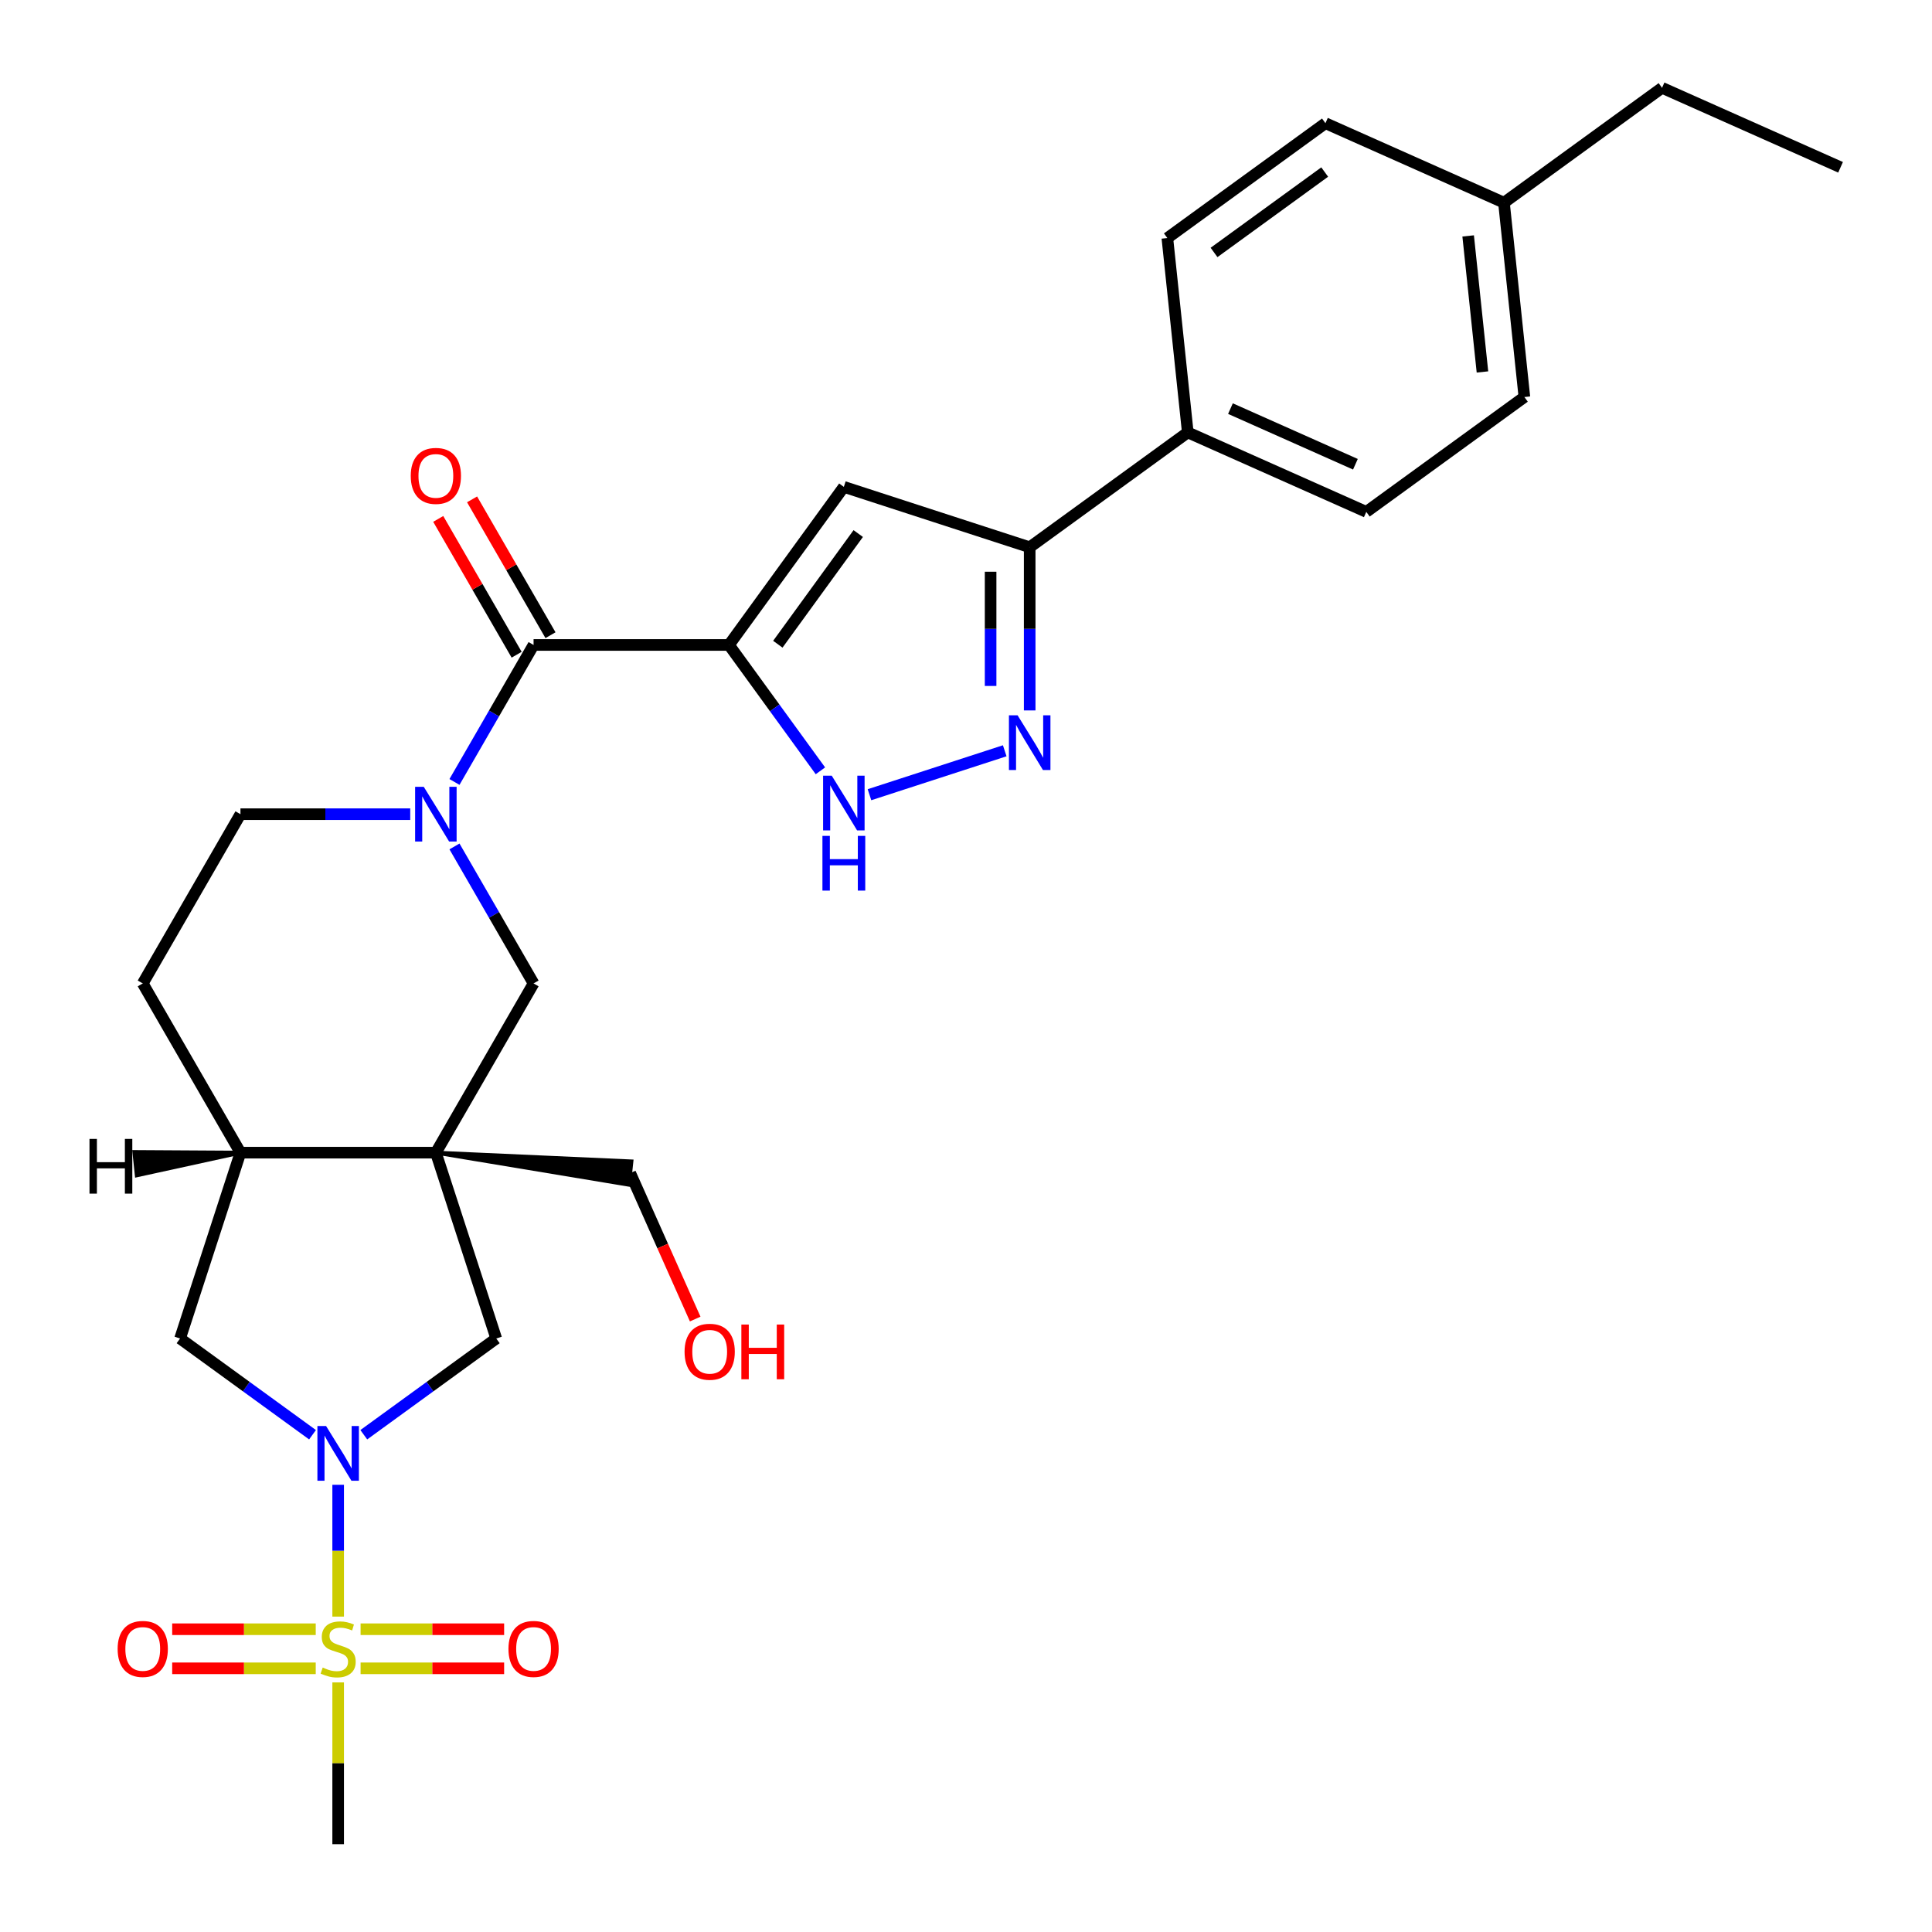 <?xml version='1.0' encoding='iso-8859-1'?>
<svg version='1.1' baseProfile='full'
              xmlns='http://www.w3.org/2000/svg'
                      xmlns:rdkit='http://www.rdkit.org/xml'
                      xmlns:xlink='http://www.w3.org/1999/xlink'
                  xml:space='preserve'
width='1000px' height='1000px' viewBox='0 0 1000 1000'>
<!-- END OF HEADER -->
<rect style='opacity:1.0;fill:#FFFFFF;stroke:none' width='1000' height='1000' x='0' y='0'> </rect>
<path class='bond-4' d='M 377.319,333.831 L 276.175,333.831' style='fill:none;fill-rule:evenodd;stroke:#000000;stroke-width:6px;stroke-linecap:butt;stroke-linejoin:miter;stroke-opacity:1' />
<path class='bond-5' d='M 377.319,333.831 L 436.771,252.004' style='fill:none;fill-rule:evenodd;stroke:#000000;stroke-width:6px;stroke-linecap:butt;stroke-linejoin:miter;stroke-opacity:1' />
<path class='bond-5' d='M 402.603,333.447 L 444.218,276.168' style='fill:none;fill-rule:evenodd;stroke:#000000;stroke-width:6px;stroke-linecap:butt;stroke-linejoin:miter;stroke-opacity:1' />
<path class='bond-6' d='M 377.319,333.831 L 400.982,366.401' style='fill:none;fill-rule:evenodd;stroke:#000000;stroke-width:6px;stroke-linecap:butt;stroke-linejoin:miter;stroke-opacity:1' />
<path class='bond-6' d='M 400.982,366.401 L 424.646,398.97' style='fill:none;fill-rule:evenodd;stroke:#0000FF;stroke-width:6px;stroke-linecap:butt;stroke-linejoin:miter;stroke-opacity:1' />
<path class='bond-0' d='M 175.031,836.753 L 175.031,802.641' style='fill:none;fill-rule:evenodd;stroke:#CCCC00;stroke-width:6px;stroke-linecap:butt;stroke-linejoin:miter;stroke-opacity:1' />
<path class='bond-0' d='M 175.031,802.641 L 175.031,768.529' style='fill:none;fill-rule:evenodd;stroke:#0000FF;stroke-width:6px;stroke-linecap:butt;stroke-linejoin:miter;stroke-opacity:1' />
<path class='bond-13' d='M 186.639,863.516 L 223.788,863.516' style='fill:none;fill-rule:evenodd;stroke:#CCCC00;stroke-width:6px;stroke-linecap:butt;stroke-linejoin:miter;stroke-opacity:1' />
<path class='bond-13' d='M 223.788,863.516 L 260.937,863.516' style='fill:none;fill-rule:evenodd;stroke:#FF0000;stroke-width:6px;stroke-linecap:butt;stroke-linejoin:miter;stroke-opacity:1' />
<path class='bond-13' d='M 186.639,843.287 L 223.788,843.287' style='fill:none;fill-rule:evenodd;stroke:#CCCC00;stroke-width:6px;stroke-linecap:butt;stroke-linejoin:miter;stroke-opacity:1' />
<path class='bond-13' d='M 223.788,843.287 L 260.937,843.287' style='fill:none;fill-rule:evenodd;stroke:#FF0000;stroke-width:6px;stroke-linecap:butt;stroke-linejoin:miter;stroke-opacity:1' />
<path class='bond-14' d='M 163.422,843.287 L 126.274,843.287' style='fill:none;fill-rule:evenodd;stroke:#CCCC00;stroke-width:6px;stroke-linecap:butt;stroke-linejoin:miter;stroke-opacity:1' />
<path class='bond-14' d='M 126.274,843.287 L 89.125,843.287' style='fill:none;fill-rule:evenodd;stroke:#FF0000;stroke-width:6px;stroke-linecap:butt;stroke-linejoin:miter;stroke-opacity:1' />
<path class='bond-14' d='M 163.422,863.516 L 126.274,863.516' style='fill:none;fill-rule:evenodd;stroke:#CCCC00;stroke-width:6px;stroke-linecap:butt;stroke-linejoin:miter;stroke-opacity:1' />
<path class='bond-14' d='M 126.274,863.516 L 89.125,863.516' style='fill:none;fill-rule:evenodd;stroke:#FF0000;stroke-width:6px;stroke-linecap:butt;stroke-linejoin:miter;stroke-opacity:1' />
<path class='bond-22' d='M 175.031,870.81 L 175.031,912.678' style='fill:none;fill-rule:evenodd;stroke:#CCCC00;stroke-width:6px;stroke-linecap:butt;stroke-linejoin:miter;stroke-opacity:1' />
<path class='bond-22' d='M 175.031,912.678 L 175.031,954.545' style='fill:none;fill-rule:evenodd;stroke:#000000;stroke-width:6px;stroke-linecap:butt;stroke-linejoin:miter;stroke-opacity:1' />
<path class='bond-1' d='M 188.299,742.617 L 222.579,717.711' style='fill:none;fill-rule:evenodd;stroke:#0000FF;stroke-width:6px;stroke-linecap:butt;stroke-linejoin:miter;stroke-opacity:1' />
<path class='bond-1' d='M 222.579,717.711 L 256.858,692.806' style='fill:none;fill-rule:evenodd;stroke:#000000;stroke-width:6px;stroke-linecap:butt;stroke-linejoin:miter;stroke-opacity:1' />
<path class='bond-32' d='M 161.762,742.617 L 127.483,717.711' style='fill:none;fill-rule:evenodd;stroke:#0000FF;stroke-width:6px;stroke-linecap:butt;stroke-linejoin:miter;stroke-opacity:1' />
<path class='bond-32' d='M 127.483,717.711 L 93.203,692.806' style='fill:none;fill-rule:evenodd;stroke:#000000;stroke-width:6px;stroke-linecap:butt;stroke-linejoin:miter;stroke-opacity:1' />
<path class='bond-2' d='M 225.603,596.612 L 276.175,509.018' style='fill:none;fill-rule:evenodd;stroke:#000000;stroke-width:6px;stroke-linecap:butt;stroke-linejoin:miter;stroke-opacity:1' />
<path class='bond-9' d='M 225.603,596.612 L 256.858,692.806' style='fill:none;fill-rule:evenodd;stroke:#000000;stroke-width:6px;stroke-linecap:butt;stroke-linejoin:miter;stroke-opacity:1' />
<path class='bond-21' d='M 225.603,596.612 L 325.559,613.22 L 326.828,601.149 Z' style='fill:#000000;fill-rule:evenodd;fill-opacity:1;stroke:#000000;stroke-width:2px;stroke-linecap:butt;stroke-linejoin:miter;stroke-opacity:1;' />
<path class='bond-30' d='M 225.603,596.612 L 124.459,596.612' style='fill:none;fill-rule:evenodd;stroke:#000000;stroke-width:6px;stroke-linecap:butt;stroke-linejoin:miter;stroke-opacity:1' />
<path class='bond-3' d='M 235.238,404.736 L 255.707,369.284' style='fill:none;fill-rule:evenodd;stroke:#0000FF;stroke-width:6px;stroke-linecap:butt;stroke-linejoin:miter;stroke-opacity:1' />
<path class='bond-3' d='M 255.707,369.284 L 276.175,333.831' style='fill:none;fill-rule:evenodd;stroke:#000000;stroke-width:6px;stroke-linecap:butt;stroke-linejoin:miter;stroke-opacity:1' />
<path class='bond-10' d='M 235.238,438.113 L 255.707,473.566' style='fill:none;fill-rule:evenodd;stroke:#0000FF;stroke-width:6px;stroke-linecap:butt;stroke-linejoin:miter;stroke-opacity:1' />
<path class='bond-10' d='M 255.707,473.566 L 276.175,509.018' style='fill:none;fill-rule:evenodd;stroke:#000000;stroke-width:6px;stroke-linecap:butt;stroke-linejoin:miter;stroke-opacity:1' />
<path class='bond-16' d='M 212.334,421.425 L 168.397,421.425' style='fill:none;fill-rule:evenodd;stroke:#0000FF;stroke-width:6px;stroke-linecap:butt;stroke-linejoin:miter;stroke-opacity:1' />
<path class='bond-16' d='M 168.397,421.425 L 124.459,421.425' style='fill:none;fill-rule:evenodd;stroke:#000000;stroke-width:6px;stroke-linecap:butt;stroke-linejoin:miter;stroke-opacity:1' />
<path class='bond-17' d='M 284.934,328.774 L 264.639,293.622' style='fill:none;fill-rule:evenodd;stroke:#000000;stroke-width:6px;stroke-linecap:butt;stroke-linejoin:miter;stroke-opacity:1' />
<path class='bond-17' d='M 264.639,293.622 L 244.344,258.469' style='fill:none;fill-rule:evenodd;stroke:#FF0000;stroke-width:6px;stroke-linecap:butt;stroke-linejoin:miter;stroke-opacity:1' />
<path class='bond-17' d='M 267.416,338.888 L 247.12,303.736' style='fill:none;fill-rule:evenodd;stroke:#000000;stroke-width:6px;stroke-linecap:butt;stroke-linejoin:miter;stroke-opacity:1' />
<path class='bond-17' d='M 247.12,303.736 L 226.825,268.583' style='fill:none;fill-rule:evenodd;stroke:#FF0000;stroke-width:6px;stroke-linecap:butt;stroke-linejoin:miter;stroke-opacity:1' />
<path class='bond-8' d='M 436.771,252.004 L 532.964,283.259' style='fill:none;fill-rule:evenodd;stroke:#000000;stroke-width:6px;stroke-linecap:butt;stroke-linejoin:miter;stroke-opacity:1' />
<path class='bond-7' d='M 450.039,411.347 L 520.045,388.601' style='fill:none;fill-rule:evenodd;stroke:#0000FF;stroke-width:6px;stroke-linecap:butt;stroke-linejoin:miter;stroke-opacity:1' />
<path class='bond-29' d='M 532.964,367.715 L 532.964,325.487' style='fill:none;fill-rule:evenodd;stroke:#0000FF;stroke-width:6px;stroke-linecap:butt;stroke-linejoin:miter;stroke-opacity:1' />
<path class='bond-29' d='M 532.964,325.487 L 532.964,283.259' style='fill:none;fill-rule:evenodd;stroke:#000000;stroke-width:6px;stroke-linecap:butt;stroke-linejoin:miter;stroke-opacity:1' />
<path class='bond-29' d='M 512.736,355.046 L 512.736,325.487' style='fill:none;fill-rule:evenodd;stroke:#0000FF;stroke-width:6px;stroke-linecap:butt;stroke-linejoin:miter;stroke-opacity:1' />
<path class='bond-29' d='M 512.736,325.487 L 512.736,295.927' style='fill:none;fill-rule:evenodd;stroke:#000000;stroke-width:6px;stroke-linecap:butt;stroke-linejoin:miter;stroke-opacity:1' />
<path class='bond-15' d='M 532.964,283.259 L 614.792,223.808' style='fill:none;fill-rule:evenodd;stroke:#000000;stroke-width:6px;stroke-linecap:butt;stroke-linejoin:miter;stroke-opacity:1' />
<path class='bond-11' d='M 124.459,596.612 L 73.886,509.018' style='fill:none;fill-rule:evenodd;stroke:#000000;stroke-width:6px;stroke-linecap:butt;stroke-linejoin:miter;stroke-opacity:1' />
<path class='bond-12' d='M 124.459,596.612 L 93.203,692.806' style='fill:none;fill-rule:evenodd;stroke:#000000;stroke-width:6px;stroke-linecap:butt;stroke-linejoin:miter;stroke-opacity:1' />
<path class='bond-33' d='M 124.459,596.612 L 69.53,596.283 L 70.799,608.354 Z' style='fill:#000000;fill-rule:evenodd;fill-opacity:1;stroke:#000000;stroke-width:2px;stroke-linecap:butt;stroke-linejoin:miter;stroke-opacity:1;' />
<path class='bond-19' d='M 614.792,223.808 L 707.192,264.947' style='fill:none;fill-rule:evenodd;stroke:#000000;stroke-width:6px;stroke-linecap:butt;stroke-linejoin:miter;stroke-opacity:1' />
<path class='bond-19' d='M 636.88,211.499 L 701.56,240.296' style='fill:none;fill-rule:evenodd;stroke:#000000;stroke-width:6px;stroke-linecap:butt;stroke-linejoin:miter;stroke-opacity:1' />
<path class='bond-20' d='M 614.792,223.808 L 604.219,123.218' style='fill:none;fill-rule:evenodd;stroke:#000000;stroke-width:6px;stroke-linecap:butt;stroke-linejoin:miter;stroke-opacity:1' />
<path class='bond-18' d='M 124.459,421.425 L 73.886,509.018' style='fill:none;fill-rule:evenodd;stroke:#000000;stroke-width:6px;stroke-linecap:butt;stroke-linejoin:miter;stroke-opacity:1' />
<path class='bond-23' d='M 707.192,264.947 L 789.019,205.496' style='fill:none;fill-rule:evenodd;stroke:#000000;stroke-width:6px;stroke-linecap:butt;stroke-linejoin:miter;stroke-opacity:1' />
<path class='bond-24' d='M 604.219,123.218 L 686.047,63.767' style='fill:none;fill-rule:evenodd;stroke:#000000;stroke-width:6px;stroke-linecap:butt;stroke-linejoin:miter;stroke-opacity:1' />
<path class='bond-24' d='M 628.384,130.666 L 685.663,89.05' style='fill:none;fill-rule:evenodd;stroke:#000000;stroke-width:6px;stroke-linecap:butt;stroke-linejoin:miter;stroke-opacity:1' />
<path class='bond-26' d='M 326.193,607.184 L 343.012,644.96' style='fill:none;fill-rule:evenodd;stroke:#000000;stroke-width:6px;stroke-linecap:butt;stroke-linejoin:miter;stroke-opacity:1' />
<path class='bond-26' d='M 343.012,644.96 L 359.831,682.736' style='fill:none;fill-rule:evenodd;stroke:#FF0000;stroke-width:6px;stroke-linecap:butt;stroke-linejoin:miter;stroke-opacity:1' />
<path class='bond-31' d='M 789.019,205.496 L 778.447,104.906' style='fill:none;fill-rule:evenodd;stroke:#000000;stroke-width:6px;stroke-linecap:butt;stroke-linejoin:miter;stroke-opacity:1' />
<path class='bond-31' d='M 767.315,192.522 L 759.915,122.109' style='fill:none;fill-rule:evenodd;stroke:#000000;stroke-width:6px;stroke-linecap:butt;stroke-linejoin:miter;stroke-opacity:1' />
<path class='bond-25' d='M 686.047,63.767 L 778.447,104.906' style='fill:none;fill-rule:evenodd;stroke:#000000;stroke-width:6px;stroke-linecap:butt;stroke-linejoin:miter;stroke-opacity:1' />
<path class='bond-27' d='M 778.447,104.906 L 860.274,45.455' style='fill:none;fill-rule:evenodd;stroke:#000000;stroke-width:6px;stroke-linecap:butt;stroke-linejoin:miter;stroke-opacity:1' />
<path class='bond-28' d='M 860.274,45.455 L 952.674,86.594' style='fill:none;fill-rule:evenodd;stroke:#000000;stroke-width:6px;stroke-linecap:butt;stroke-linejoin:miter;stroke-opacity:1' />
<path  class='atom-1' d='M 167.031 863.121
Q 167.351 863.241, 168.671 863.801
Q 169.991 864.361, 171.431 864.721
Q 172.911 865.041, 174.351 865.041
Q 177.031 865.041, 178.591 863.761
Q 180.151 862.441, 180.151 860.161
Q 180.151 858.601, 179.351 857.641
Q 178.591 856.681, 177.391 856.161
Q 176.191 855.641, 174.191 855.041
Q 171.671 854.281, 170.151 853.561
Q 168.671 852.841, 167.591 851.321
Q 166.551 849.801, 166.551 847.241
Q 166.551 843.681, 168.951 841.481
Q 171.391 839.281, 176.191 839.281
Q 179.471 839.281, 183.191 840.841
L 182.271 843.921
Q 178.871 842.521, 176.311 842.521
Q 173.551 842.521, 172.031 843.681
Q 170.511 844.801, 170.551 846.761
Q 170.551 848.281, 171.311 849.201
Q 172.111 850.121, 173.231 850.641
Q 174.391 851.161, 176.311 851.761
Q 178.871 852.561, 180.391 853.361
Q 181.911 854.161, 182.991 855.801
Q 184.111 857.401, 184.111 860.161
Q 184.111 864.081, 181.471 866.201
Q 178.871 868.281, 174.511 868.281
Q 171.991 868.281, 170.071 867.721
Q 168.191 867.201, 165.951 866.281
L 167.031 863.121
' fill='#CCCC00'/>
<path  class='atom-2' d='M 168.771 738.097
L 178.051 753.097
Q 178.971 754.577, 180.451 757.257
Q 181.931 759.937, 182.011 760.097
L 182.011 738.097
L 185.771 738.097
L 185.771 766.417
L 181.891 766.417
L 171.931 750.017
Q 170.771 748.097, 169.531 745.897
Q 168.331 743.697, 167.971 743.017
L 167.971 766.417
L 164.291 766.417
L 164.291 738.097
L 168.771 738.097
' fill='#0000FF'/>
<path  class='atom-4' d='M 219.343 407.265
L 228.623 422.265
Q 229.543 423.745, 231.023 426.425
Q 232.503 429.105, 232.583 429.265
L 232.583 407.265
L 236.343 407.265
L 236.343 435.585
L 232.463 435.585
L 222.503 419.185
Q 221.343 417.265, 220.103 415.065
Q 218.903 412.865, 218.543 412.185
L 218.543 435.585
L 214.863 435.585
L 214.863 407.265
L 219.343 407.265
' fill='#0000FF'/>
<path  class='atom-7' d='M 430.511 401.499
L 439.791 416.499
Q 440.711 417.979, 442.191 420.659
Q 443.671 423.339, 443.751 423.499
L 443.751 401.499
L 447.511 401.499
L 447.511 429.819
L 443.631 429.819
L 433.671 413.419
Q 432.511 411.499, 431.271 409.299
Q 430.071 407.099, 429.711 406.419
L 429.711 429.819
L 426.031 429.819
L 426.031 401.499
L 430.511 401.499
' fill='#0000FF'/>
<path  class='atom-7' d='M 425.691 432.651
L 429.531 432.651
L 429.531 444.691
L 444.011 444.691
L 444.011 432.651
L 447.851 432.651
L 447.851 460.971
L 444.011 460.971
L 444.011 447.891
L 429.531 447.891
L 429.531 460.971
L 425.691 460.971
L 425.691 432.651
' fill='#0000FF'/>
<path  class='atom-8' d='M 526.704 370.243
L 535.984 385.243
Q 536.904 386.723, 538.384 389.403
Q 539.864 392.083, 539.944 392.243
L 539.944 370.243
L 543.704 370.243
L 543.704 398.563
L 539.824 398.563
L 529.864 382.163
Q 528.704 380.243, 527.464 378.043
Q 526.264 375.843, 525.904 375.163
L 525.904 398.563
L 522.224 398.563
L 522.224 370.243
L 526.704 370.243
' fill='#0000FF'/>
<path  class='atom-14' d='M 263.175 853.481
Q 263.175 846.681, 266.535 842.881
Q 269.895 839.081, 276.175 839.081
Q 282.455 839.081, 285.815 842.881
Q 289.175 846.681, 289.175 853.481
Q 289.175 860.361, 285.775 864.281
Q 282.375 868.161, 276.175 868.161
Q 269.935 868.161, 266.535 864.281
Q 263.175 860.401, 263.175 853.481
M 276.175 864.961
Q 280.495 864.961, 282.815 862.081
Q 285.175 859.161, 285.175 853.481
Q 285.175 847.921, 282.815 845.121
Q 280.495 842.281, 276.175 842.281
Q 271.855 842.281, 269.495 845.081
Q 267.175 847.881, 267.175 853.481
Q 267.175 859.201, 269.495 862.081
Q 271.855 864.961, 276.175 864.961
' fill='#FF0000'/>
<path  class='atom-15' d='M 60.886 853.481
Q 60.886 846.681, 64.246 842.881
Q 67.606 839.081, 73.886 839.081
Q 80.166 839.081, 83.526 842.881
Q 86.886 846.681, 86.886 853.481
Q 86.886 860.361, 83.487 864.281
Q 80.087 868.161, 73.886 868.161
Q 67.647 868.161, 64.246 864.281
Q 60.886 860.401, 60.886 853.481
M 73.886 864.961
Q 78.207 864.961, 80.526 862.081
Q 82.886 859.161, 82.886 853.481
Q 82.886 847.921, 80.526 845.121
Q 78.207 842.281, 73.886 842.281
Q 69.567 842.281, 67.207 845.081
Q 64.886 847.881, 64.886 853.481
Q 64.886 859.201, 67.207 862.081
Q 69.567 864.961, 73.886 864.961
' fill='#FF0000'/>
<path  class='atom-18' d='M 212.603 246.318
Q 212.603 239.518, 215.963 235.718
Q 219.323 231.918, 225.603 231.918
Q 231.883 231.918, 235.243 235.718
Q 238.603 239.518, 238.603 246.318
Q 238.603 253.198, 235.203 257.118
Q 231.803 260.998, 225.603 260.998
Q 219.363 260.998, 215.963 257.118
Q 212.603 253.238, 212.603 246.318
M 225.603 257.798
Q 229.923 257.798, 232.243 254.918
Q 234.603 251.998, 234.603 246.318
Q 234.603 240.758, 232.243 237.958
Q 229.923 235.118, 225.603 235.118
Q 221.283 235.118, 218.923 237.918
Q 216.603 240.718, 216.603 246.318
Q 216.603 252.038, 218.923 254.918
Q 221.283 257.798, 225.603 257.798
' fill='#FF0000'/>
<path  class='atom-27' d='M 354.332 699.664
Q 354.332 692.864, 357.692 689.064
Q 361.052 685.264, 367.332 685.264
Q 373.612 685.264, 376.972 689.064
Q 380.332 692.864, 380.332 699.664
Q 380.332 706.544, 376.932 710.464
Q 373.532 714.344, 367.332 714.344
Q 361.092 714.344, 357.692 710.464
Q 354.332 706.584, 354.332 699.664
M 367.332 711.144
Q 371.652 711.144, 373.972 708.264
Q 376.332 705.344, 376.332 699.664
Q 376.332 694.104, 373.972 691.304
Q 371.652 688.464, 367.332 688.464
Q 363.012 688.464, 360.652 691.264
Q 358.332 694.064, 358.332 699.664
Q 358.332 705.384, 360.652 708.264
Q 363.012 711.144, 367.332 711.144
' fill='#FF0000'/>
<path  class='atom-27' d='M 383.732 685.584
L 387.572 685.584
L 387.572 697.624
L 402.052 697.624
L 402.052 685.584
L 405.892 685.584
L 405.892 713.904
L 402.052 713.904
L 402.052 700.824
L 387.572 700.824
L 387.572 713.904
L 383.732 713.904
L 383.732 685.584
' fill='#FF0000'/>
<path  class='atom-30' d='M 46.319 589.5
L 50.158 589.5
L 50.158 601.54
L 64.638 601.54
L 64.638 589.5
L 68.478 589.5
L 68.478 617.82
L 64.638 617.82
L 64.638 604.74
L 50.158 604.74
L 50.158 617.82
L 46.319 617.82
L 46.319 589.5
' fill='#000000'/>
</svg>
